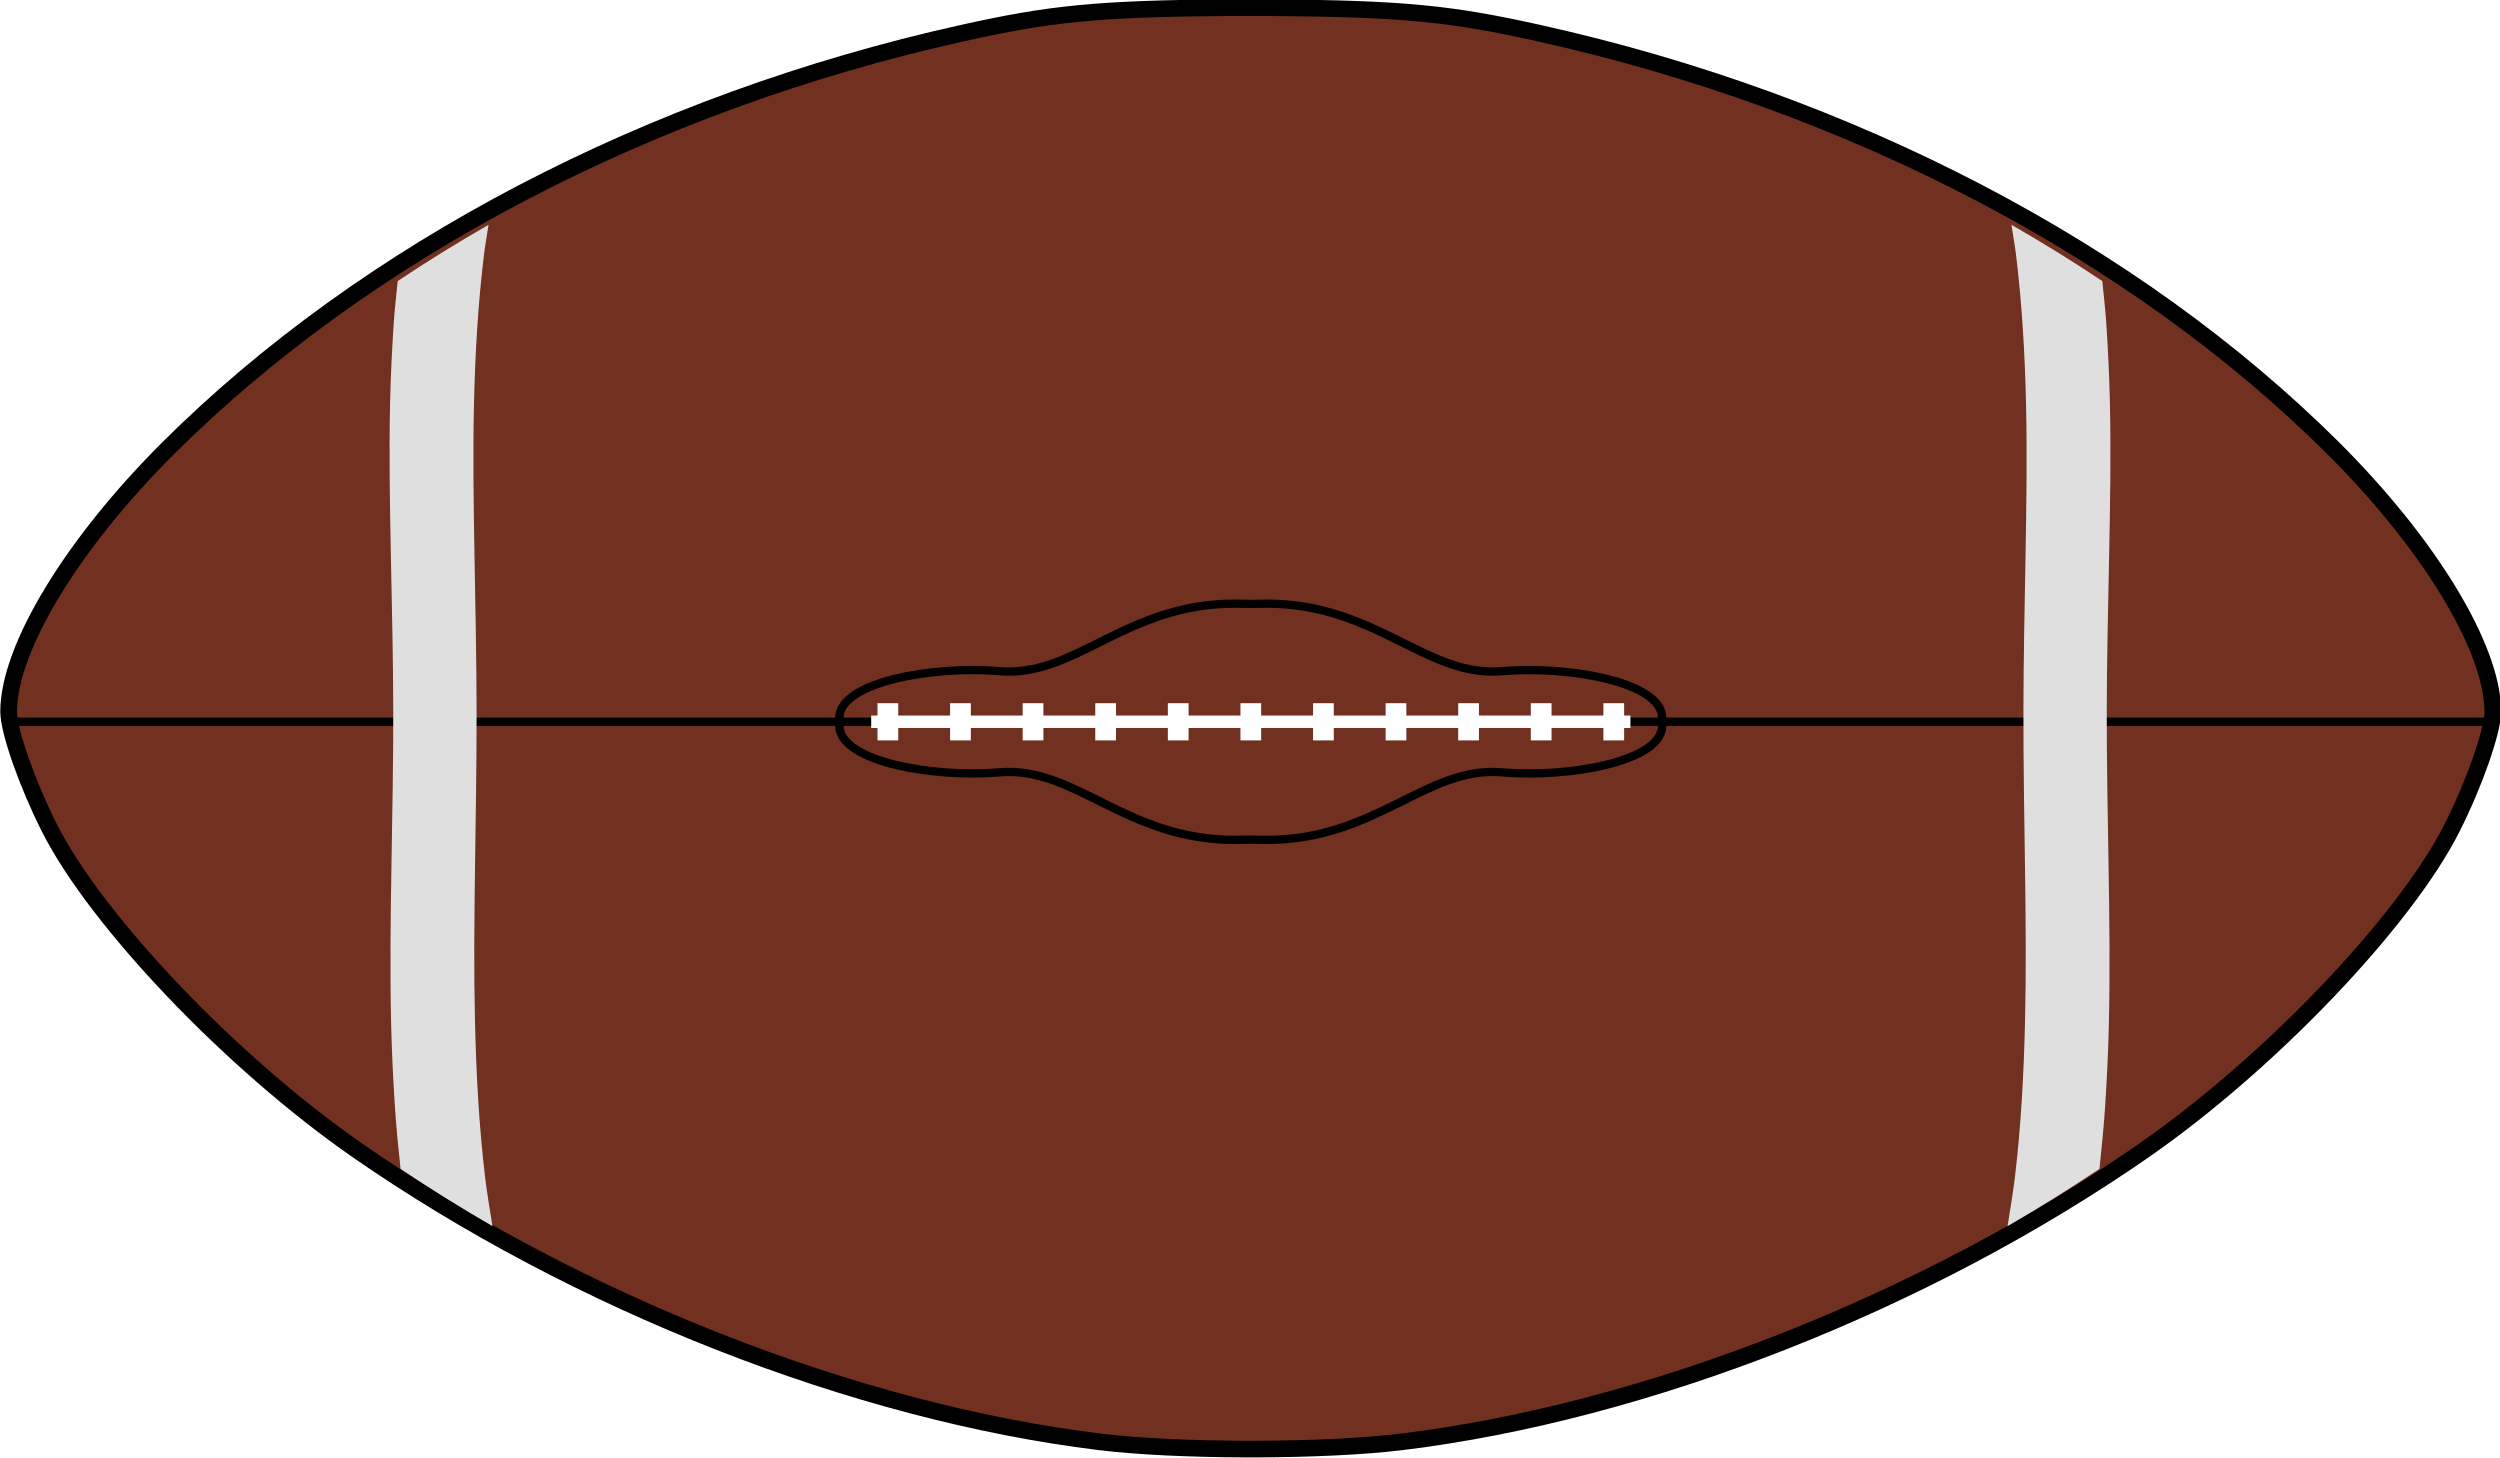 <?xml version="1.0" encoding="UTF-8" standalone="no"?>
<!-- Created with Inkscape (http://www.inkscape.org/) -->
<!-- ClipArt by Arvin61r58 (https://openclipart.org/user-detail/Arvin61r58) -->
<svg
    xmlns:inkscape="http://www.inkscape.org/namespaces/inkscape"
    xmlns:rdf="http://www.w3.org/1999/02/22-rdf-syntax-ns#"
    xmlns="http://www.w3.org/2000/svg"
    xmlns:cc="http://creativecommons.org/ns#"
    xmlns:dc="http://purl.org/dc/elements/1.1/"
    xmlns:sodipodi="http://sodipodi.sourceforge.net/DTD/sodipodi-0.dtd"
    id="svg2"
    sodipodi:docname="_svgclean2.svg"
    viewBox="0 0 600 350"
    version="1.1"
    inkscape:version="0.48.3.1 r9886"
  >
  <sodipodi:namedview
      id="namedview35"
      bordercolor="#666666"
      inkscape:pageshadow="2"
      guidetolerance="10"
      pagecolor="#ffffff"
      gridtolerance="10"
      inkscape:window-maximized="0"
      inkscape:zoom="0.22425739"
      objecttolerance="10"
      borderopacity="1"
      inkscape:current-layer="svg2"
      inkscape:cx="367.03987"
      inkscape:cy="-171.18069"
      inkscape:window-y="0"
      inkscape:window-x="0"
      inkscape:window-width="640"
      showgrid="false"
      inkscape:pageopacity="0"
      inkscape:window-height="480"
  />
  <title
      id="title4188"
    >American Football</title
  >
  <defs
      id="defs4"
    >
    <filter
        id="filter3863"
        height="1"
        width="1"
        color-interpolation-filters="sRGB"
        y="0"
        x="0"
      >
      <feTurbulence
          id="feTurbulence3865"
          baseFrequency="1"
          seed="0"
          result="result0"
          numOctaves="3"
          type="fractalNoise"
      />
      <feColorMatrix
          id="feColorMatrix3867"
          values="0"
          type="saturate"
          result="result4"
      />
      <feComposite
          id="feComposite3869"
          in="SourceGraphic"
          in2="result4"
          k3="0.5"
          k2="0.2"
          k1="0.15"
          result="result2"
          k4="0"
          operator="arithmetic"
      />
      <feBlend
          id="feBlend3871"
          result="result5"
          mode="normal"
          in2="SourceGraphic"
          in="result2"
      />
      <feComposite
          id="feComposite3873"
          operator="in"
          result="result3"
          in2="SourceGraphic"
          in="result5"
      />
    </filter
    >
  </defs
  >
  <g
      id="layer1"
      transform="translate(52.857 -440.28)"
    >
    <g
        id="g4109"
        transform="matrix(2 0 0 2 -247.14 -615.28)"
      >
      <path
          id="path3002"
          style="stroke-linejoin:round;filter:url(#filter3863);stroke:#000000;stroke-linecap:round;stroke-width:1.996;fill:#713020"
          inkscape:connector-curvature="0"
          d="m243.94 528.81c-16.086 0.118-21.635 0.755-31.969 3.062-37.319 8.332-71.201 26.107-94.906 49.812-11.51 11.52-19.06 24.03-19.06 31.6 0 2.327 2.176 8.588 4.844 13.906 5.651 11.264 21.845 28.297 36.844 38.75 26.18 18.244 59.508 31.389 88.688 34.969 4.689 0.575 10.859 0.844 17.531 0.875 0.369 0.002 0.722-0 1.094 0 6.672-0.031 12.842-0.3 17.531-0.875 29.179-3.579 62.508-16.724 88.688-34.969 14.999-10.453 31.193-27.486 36.844-38.75 2.668-5.319 4.844-11.579 4.844-13.906 0-7.573-7.551-20.082-19.062-31.594-23.705-23.706-57.587-41.48-94.906-49.812-10.333-2.307-15.883-2.944-31.969-3.062-0.596-0.005-1.292-0.002-1.969 0-0.357 0.001-0.718 0.001-1.094 0-0.677-0.002-1.373-0.005-1.969 0z"
          transform="matrix(1.004 0 0 1 -.218 -.112)"
      />
      <g
          id="g4084"
          transform="translate(2.343 -.649)"
        >
        <path
            id="path4076"
            style="stroke:#000000;stroke-width:1px;fill:none"
            inkscape:connector-curvature="0"
            d="m96.229 615.04h297.14"
        />
        <g
            id="g3878"
            transform="matrix(1.064 0 0 1.05 -15.575 -30.752)"
          >
          <path
              id="path3004"
              style="stroke-linejoin:round;stroke:#000000;stroke-linecap:round;stroke-width:.946;fill:none"
              inkscape:connector-curvature="0"
              d="m242.99 601.54c-12.313 0-18.007 8.459-26.513 7.719-7.431-0.646-17.973 1.202-18.077 5.281-0.005 0.171 0.019 0.331 0.038 0.5-0.019 0.169-0.042 0.329-0.038 0.5 0.104 4.08 10.646 5.928 18.077 5.281 8.506-0.74 14.2 7.719 26.513 7.719 0.611 0 1.203-0.024 1.808-0.031 0.605 0.007 1.197 0.031 1.808 0.031 12.313 0 18.007-8.459 26.513-7.719 7.431 0.646 17.973-1.202 18.077-5.281 0.005-0.171-0.019-0.331-0.038-0.5 0.018-0.169 0.042-0.329 0.038-0.5-0.104-4.08-10.646-5.928-18.077-5.281-8.506 0.74-14.2-7.719-26.513-7.719-0.611 0-1.203 0.024-1.808 0.031-0.605-0.007-1.197-0.031-1.808-0.031z"
          />
          <path
              id="path3031"
              style="stroke:#ffffff;stroke-linecap:square;stroke-width:1.419;fill:none"
              inkscape:connector-curvature="0"
              d="m202.7 615.04h84.208"
          />
          <path
              id="path8916"
              style="block-progression:tb;text-indent:0;color:#000000;text-transform:none;fill:#ffffff"
              inkscape:connector-curvature="0"
              d="m202.7 612.92v4.25h2.339v-4.25h-2.339m8.187 0v4.25h2.339v-4.25h-2.339m8.187 0v4.25h2.339v-4.25h-2.339m8.187 0v4.25h2.339v-4.25h-2.339m8.187 0v4.25h2.339v-4.25h-2.339m8.187 0v4.25h2.339v-4.25h-2.339m8.187 0v4.25h2.339v-4.25h-2.339m8.187 0v4.25h2.339v-4.25h-2.339m8.187 0v4.25h2.339v-4.25h-2.339m8.187 0v4.25h2.339v-4.25h-2.339m8.187 0v4.25h2.339v-4.25h-2.339"
          />
        </g
        >
      </g
      >
      <g
          id="g4105"
          transform="translate(.497 .444)"
        >
        <path
            id="path4015"
            style="fill:#dfdfdf"
            inkscape:connector-curvature="0"
            d="m155.74 674.47c-0.326-2.021-0.668-4.033-0.906-6.062-0.712-6.07-1.042-12.192-1.188-18.344-0.146-6.151-0.088-12.322 0-18.562 0.088-6.24 0.197-12.538 0.188-18.875-0.01-6.245-0.141-12.422-0.25-18.562-0.109-6.141-0.199-12.236-0.062-18.281 0.137-6.046 0.49-12.071 1.219-18.031 0.141-1.15 0.361-2.291 0.531-3.438-3.746 2.145-7.38 4.397-10.906 6.75-0.157 1.657-0.359 3.318-0.469 4.969-0.21 3.166-0.366 6.325-0.438 9.469-0.144 6.288-0.03 12.526 0.094 18.719 0.124 6.193 0.272 12.35 0.281 18.438 0.01 6.188-0.118 12.433-0.219 18.719-0.101 6.286-0.184 12.625-0.031 19 0.077 3.188 0.229 6.385 0.438 9.594 0.164 2.533 0.416 5.079 0.688 7.625 3.572 2.392 7.245 4.683 11.031 6.875z"
        />
        <path
            id="path4103"
            style="fill:#dfdfdf"
            inkscape:connector-curvature="0"
            d="m337.55 674.47c0.326-2.021 0.668-4.033 0.906-6.062 0.712-6.07 1.042-12.192 1.188-18.344 0.146-6.151 0.088-12.322 0-18.562-0.088-6.24-0.197-12.538-0.188-18.875 0.01-6.245 0.141-12.422 0.25-18.562 0.109-6.141 0.199-12.236 0.062-18.281-0.137-6.046-0.49-12.071-1.219-18.031-0.141-1.15-0.361-2.291-0.531-3.438 3.746 2.145 7.38 4.397 10.906 6.75 0.157 1.657 0.359 3.318 0.469 4.969 0.21 3.166 0.366 6.325 0.438 9.469 0.144 6.288 0.03 12.526-0.094 18.719-0.124 6.193-0.272 12.35-0.281 18.438-0.01 6.188 0.118 12.433 0.219 18.719 0.101 6.286 0.184 12.625 0.031 19-0.077 3.188-0.229 6.385-0.438 9.594-0.164 2.533-0.416 5.079-0.688 7.625-3.572 2.392-7.245 4.683-11.031 6.875z"
        />
      </g
      >
    </g
    >
  </g
  >
</svg
>
